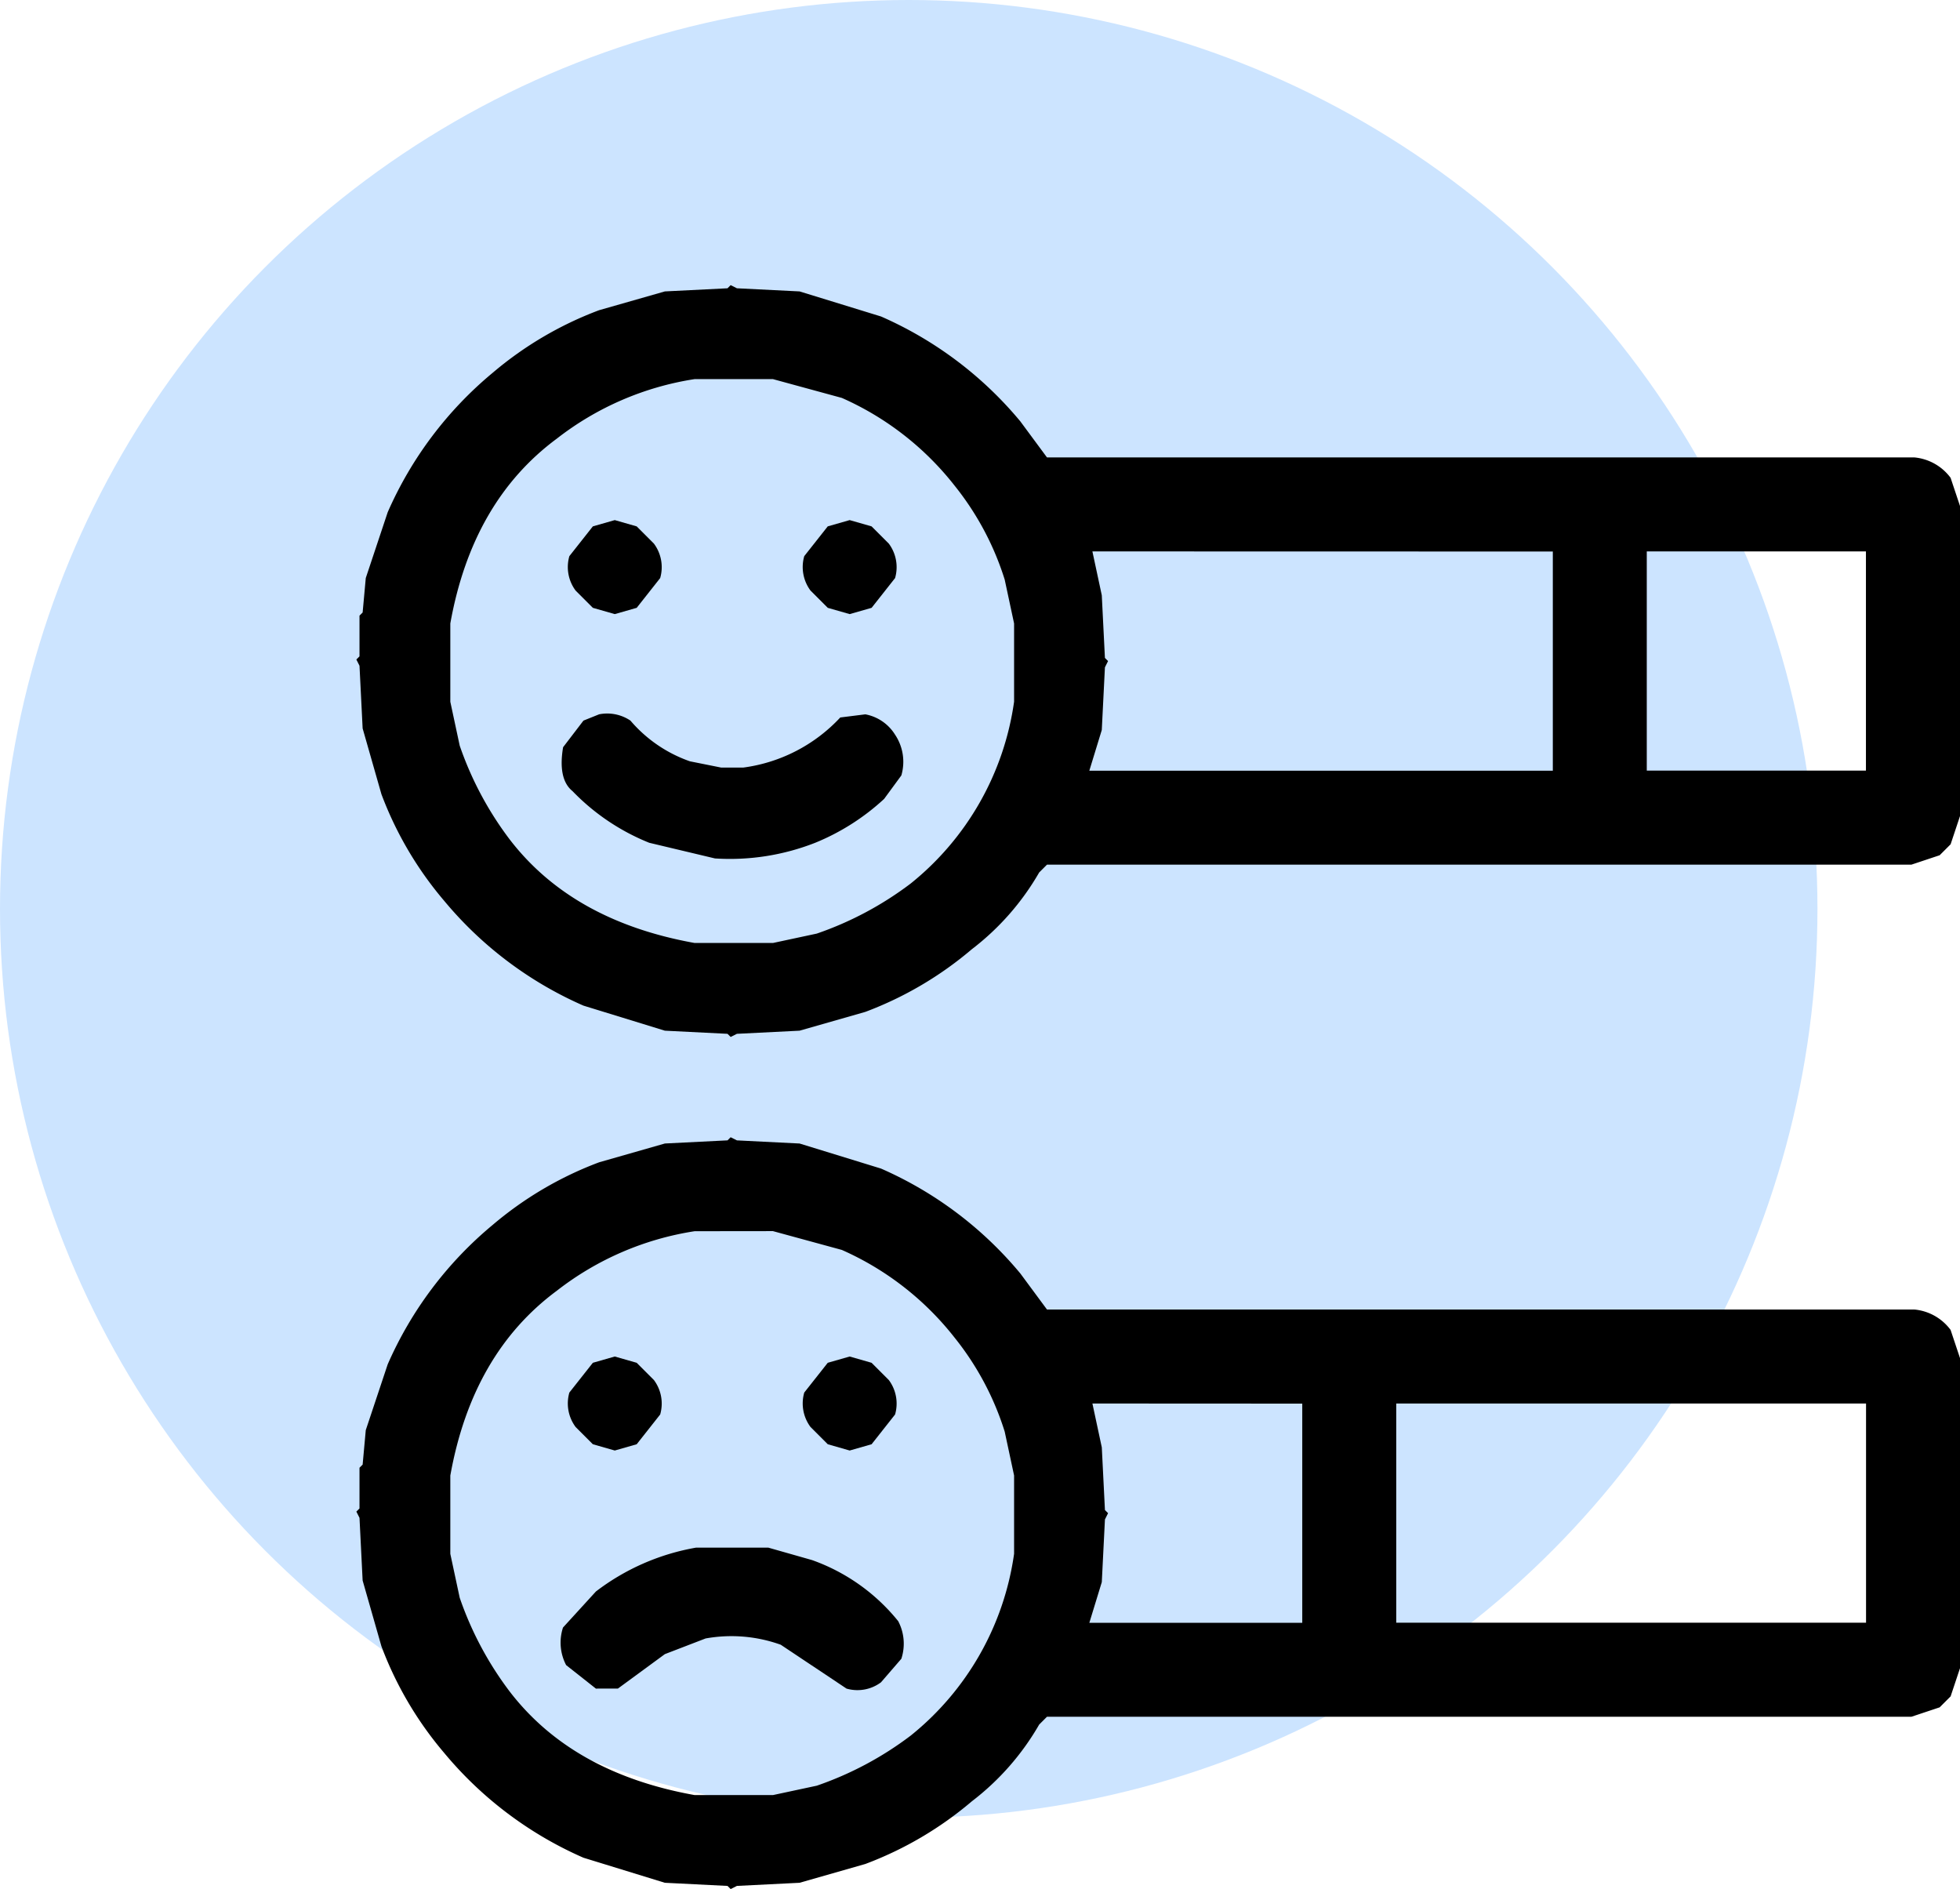 <svg xmlns="http://www.w3.org/2000/svg" width="110" height="106" viewBox="0 0 110 106">
  <g id="Group_9204" data-name="Group 9204" transform="translate(-39 -34)">
    <circle id="Ellipse_1624" data-name="Ellipse 1624" cx="51" cy="51" r="51" transform="translate(39 34)" fill="#cce4ff"/>
    <g id="Group_9199" data-name="Group 9199" transform="translate(-5908 -3220)">
      <path id="rgba_0_0_0_1_" data-name="rgba(0,0,0,1)" d="M21.006,0l.352.176,3.516.176,4.57,1.406a21.219,21.219,0,0,1,7.822,5.889L38.76,9.668H87.451a2.859,2.859,0,0,1,2.021,1.143L90,12.393v17.4l-.527,1.582-.615.615-1.582.527H38.76l-.439.439a14.547,14.547,0,0,1-3.779,4.307,20.12,20.12,0,0,1-5.977,3.516l-3.691,1.055-3.516.176-.352.176-.176-.176-3.516-.176-4.57-1.406a21.218,21.218,0,0,1-7.822-5.889,20.12,20.12,0,0,1-3.516-5.977L.352,24.873.176,21.357,0,21.006l.176-.176V18.545l.176-.176.176-1.934,1.23-3.691A21.219,21.219,0,0,1,7.646,4.922a20.12,20.12,0,0,1,5.977-3.516L17.314.352,20.83.176ZM18.984,5.273a16.725,16.725,0,0,0-7.734,3.34Q6.5,12.129,5.273,18.984v4.395L5.8,25.84a18.882,18.882,0,0,0,2.813,5.273q3.516,4.57,10.371,5.8h4.395l2.461-.527a18.882,18.882,0,0,0,5.273-2.812,15.926,15.926,0,0,0,5.8-10.2V18.984l-.527-2.461a16.093,16.093,0,0,0-2.812-5.273,16.527,16.527,0,0,0-6.328-4.922L23.379,5.273Zm22.324,9.668.527,2.461.176,3.516.176.176-.176.352-.176,3.516-.7,2.285H67.148v-12.3Zm31.113,0v12.3h12.3v-12.3Z" transform="translate(5967 3270)"/>
      <path id="rgba_0_0_0_1_2" data-name="rgba(0,0,0,1)" d="M70.279,75l1.23.352.967.967a2.211,2.211,0,0,1,.352,1.934l-1.318,1.67-1.23.352-1.23-.352-.967-.967a2.211,2.211,0,0,1-.352-1.934l1.318-1.67Z" transform="translate(5911.223 3208.184)"/>
      <path id="rgba_0_0_0_1_3" data-name="rgba(0,0,0,1)" d="M145.279,75l1.23.352.967.967a2.211,2.211,0,0,1,.352,1.934l-1.318,1.67-1.23.352-1.23-.352-.967-.967a2.211,2.211,0,0,1-.352-1.934l1.318-1.67Z" transform="translate(5849.406 3208.184)"/>
      <path id="rgba_0_0_0_1_4" data-name="rgba(0,0,0,1)" d="M67.649,136.881a2.336,2.336,0,0,1,1.758.352,7.746,7.746,0,0,0,3.34,2.285l1.758.352h1.23a9.062,9.062,0,0,0,5.449-2.812l1.406-.176a2.5,2.5,0,0,1,1.67,1.143,2.731,2.731,0,0,1,.352,2.285l-.967,1.318a12.831,12.831,0,0,1-3.867,2.461,13.092,13.092,0,0,1-5.625.879l-3.691-.879a12.409,12.409,0,0,1-4.307-2.9q-.826-.668-.527-2.461l1.143-1.494Z" transform="translate(5912.974 3157.201)"/>
      <path id="rgba_0_0_0_1_5" data-name="rgba(0,0,0,1)" d="M21.006,272l.352.176,3.516.176,4.57,1.406a21.218,21.218,0,0,1,7.822,5.889l1.494,2.021H87.451a2.859,2.859,0,0,1,2.021,1.143L90,284.393v17.4l-.527,1.582-.615.615-1.582.527H38.76l-.439.439a14.547,14.547,0,0,1-3.779,4.307,20.12,20.12,0,0,1-5.977,3.516l-3.691,1.055-3.516.176-.352.176-.176-.176-3.516-.176-4.57-1.406a21.218,21.218,0,0,1-7.822-5.889,20.12,20.12,0,0,1-3.516-5.977L.352,296.873l-.176-3.516L0,293.006l.176-.176v-2.285l.176-.176.176-1.934,1.23-3.691a21.219,21.219,0,0,1,5.889-7.822,20.12,20.12,0,0,1,5.977-3.516l3.691-1.055,3.516-.176Zm-2.021,5.273a16.725,16.725,0,0,0-7.734,3.34Q6.5,284.129,5.273,290.984v4.395L5.8,297.84a18.882,18.882,0,0,0,2.813,5.273q3.516,4.57,10.371,5.8h4.395l2.461-.527a18.882,18.882,0,0,0,5.273-2.812,15.926,15.926,0,0,0,5.8-10.2v-4.395l-.527-2.461a16.093,16.093,0,0,0-2.812-5.273,16.527,16.527,0,0,0-6.328-4.922l-3.867-1.055Zm22.324,9.668.527,2.461.176,3.516.176.176-.176.352-.176,3.516-.7,2.285H53.086v-12.3Zm17.051,0v12.3H84.727v-12.3Z" transform="translate(5967 3045.813)"/>
      <path id="rgba_0_0_0_1_6" data-name="rgba(0,0,0,1)" d="M70.279,342l1.23.352.967.967a2.211,2.211,0,0,1,.352,1.934l-1.318,1.67-1.23.352-1.23-.352-.967-.967a2.211,2.211,0,0,1-.352-1.934l1.318-1.67Z" transform="translate(5911.223 2988.117)"/>
      <path id="rgba_0_0_0_1_7" data-name="rgba(0,0,0,1)" d="M145.279,342l1.23.352.967.967a2.211,2.211,0,0,1,.352,1.934l-1.318,1.67-1.23.352-1.23-.352-.967-.967a2.211,2.211,0,0,1-.352-1.934l1.318-1.67Z" transform="translate(5849.406 2988.117)"/>
      <path id="rgba_0_0_0_1_8" data-name="rgba(0,0,0,1)" d="M72.929,403h4.043l2.461.7a10.893,10.893,0,0,1,4.834,3.428,2.718,2.718,0,0,1,.176,2.109L83.3,410.559a2.211,2.211,0,0,1-1.934.352l-3.691-2.461a8.183,8.183,0,0,0-4.219-.352l-2.285.879-2.637,1.934H67.3l-1.67-1.318a2.718,2.718,0,0,1-.176-2.109l1.846-2.021A12.879,12.879,0,0,1,72.929,403Z" transform="translate(5913.143 2937.84)"/>
    </g>
  </g>
</svg>
